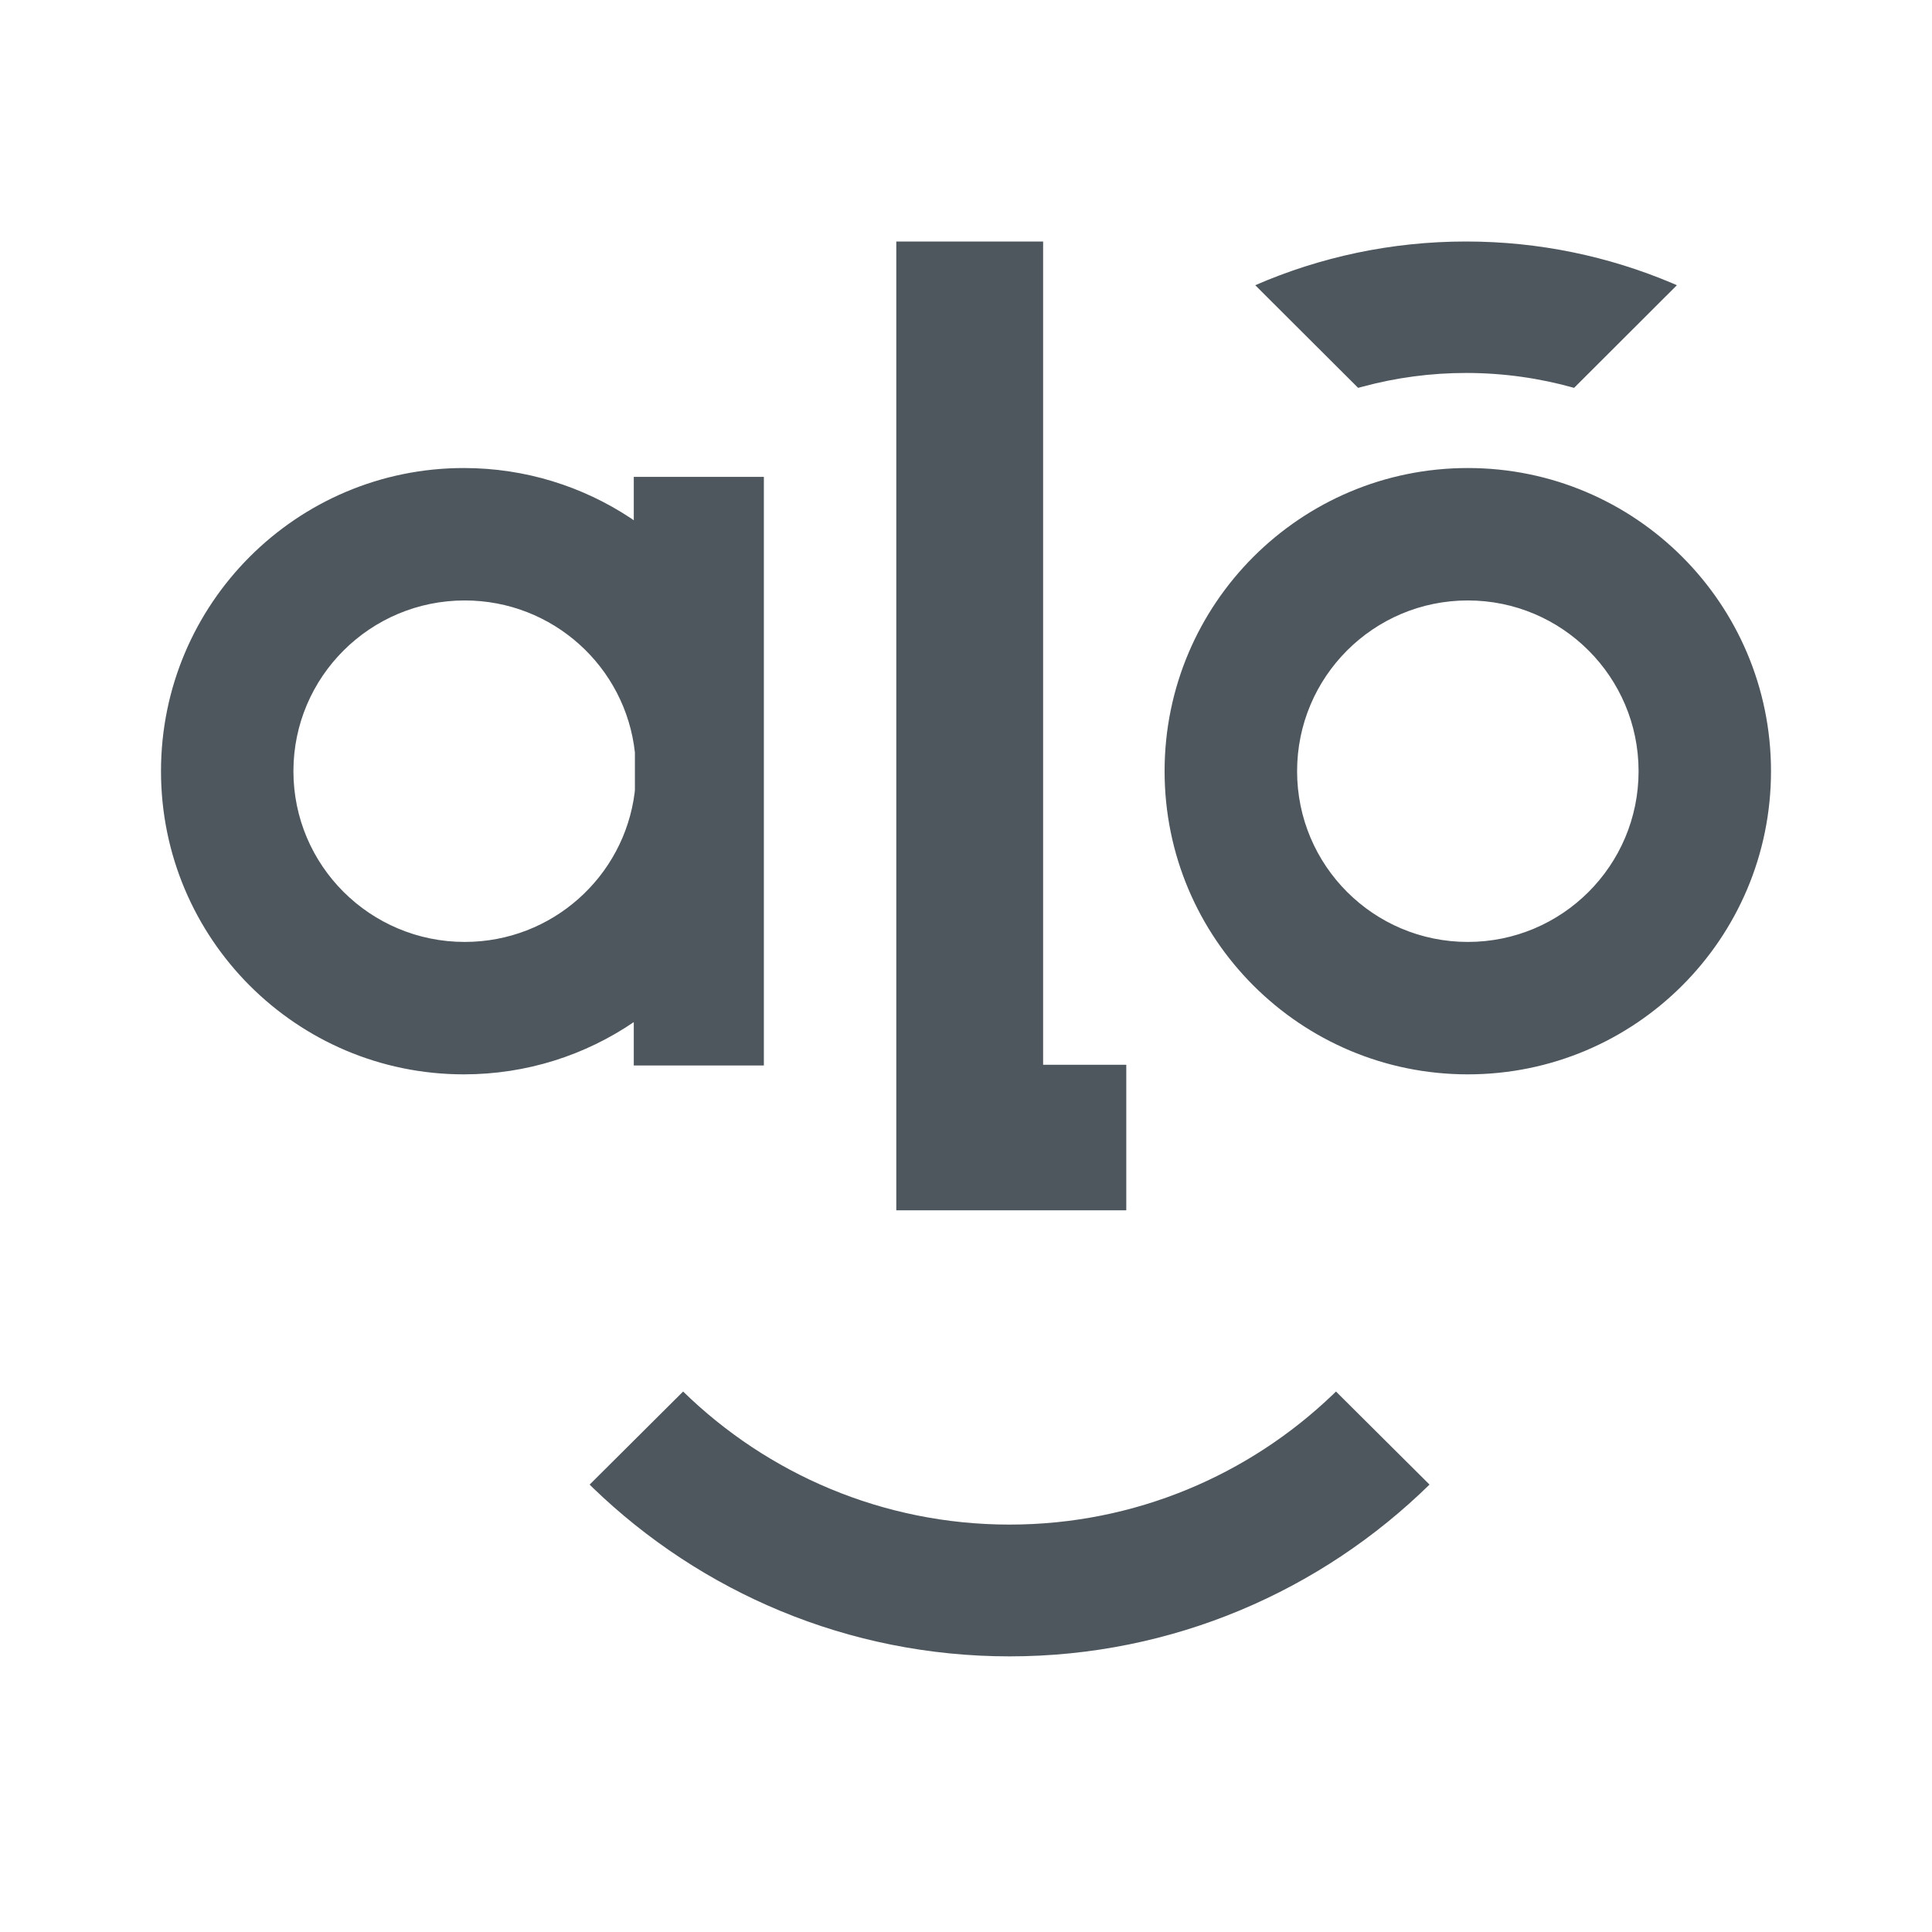 <svg width="24" height="24" viewBox="0 0 24 24" fill="none" xmlns="http://www.w3.org/2000/svg">
<path fill-rule="evenodd" clip-rule="evenodd" d="M16.596 17.286L17.758 18.442C16.413 19.76 14.572 20.576 12.541 20.576C10.531 20.576 8.706 19.777 7.365 18.482L7.325 18.442L8.486 17.286C9.532 18.307 10.964 18.939 12.541 18.939C14.1 18.939 15.517 18.322 16.56 17.321L16.596 17.286ZM12.958 3V13.227H13.991V15.035H11.134V3H12.958ZM7.834 6.436C7.239 6.043 6.527 5.814 5.762 5.814C3.684 5.814 2 7.5 2 9.58C2 11.66 3.684 13.346 5.762 13.346C6.544 13.346 7.271 13.107 7.873 12.697V13.236H9.489V5.924H7.873V6.463L7.834 6.436ZM3.645 9.58C3.645 8.409 4.598 7.459 5.773 7.459C6.869 7.459 7.771 8.285 7.887 9.347V9.813L7.884 9.845C7.753 10.891 6.858 11.701 5.773 11.701C4.598 11.701 3.645 10.752 3.645 9.58ZM22 9.58C22 7.5 20.314 5.814 18.234 5.814C16.154 5.814 14.467 7.5 14.467 9.58C14.467 11.66 16.154 13.346 18.234 13.346C20.314 13.346 22 11.66 22 9.58ZM16.113 9.58C16.113 8.409 17.062 7.459 18.234 7.459C19.405 7.459 20.355 8.409 20.355 9.58C20.355 10.752 19.405 11.701 18.234 11.701C17.062 11.701 16.113 10.752 16.113 9.58ZM18.212 3C19.12 3 19.984 3.185 20.771 3.517L20.831 3.543L19.554 4.818C19.127 4.698 18.677 4.633 18.212 4.633C17.77 4.633 17.342 4.692 16.935 4.801L16.871 4.818L15.593 3.543C16.396 3.194 17.281 3 18.212 3Z" fill="#4F575E"/>
</svg>